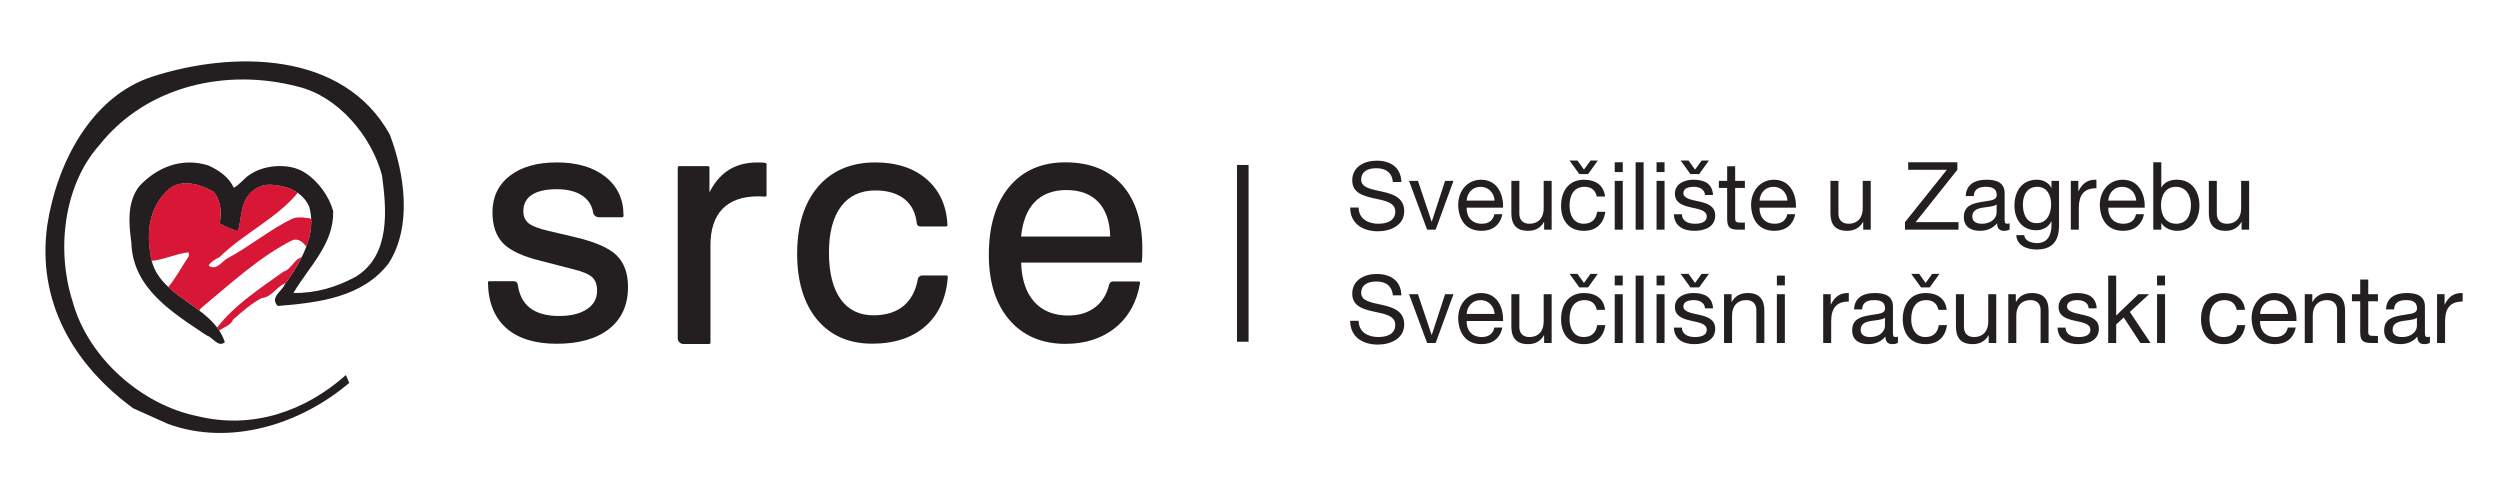 <?xml version="1.0" encoding="UTF-8"?>
<svg xmlns="http://www.w3.org/2000/svg" xmlns:xlink="http://www.w3.org/1999/xlink" width="347px" height="70px" viewBox="0 0 346 70" version="1.1">
<g id="surface1">
<path style=" stroke:none;fill-rule:nonzero;fill:rgb(84.706%,8.627%,20.784%);fill-opacity:1;" d="M 42.055 34.363 C 42.055 34.355 42.051 34.352 42.051 34.348 C 42.047 34.352 42.047 34.355 42.043 34.359 Z M 42.055 34.363 "/>
<path style=" stroke:none;fill-rule:nonzero;fill:rgb(13.725%,12.157%,12.549%);fill-opacity:1;" d="M 85.094 35.453 C 84.062 34.438 82.164 33.594 79.453 32.949 L 75.66 32.055 C 74.285 31.742 73.34 31.375 72.848 30.969 C 72.371 30.57 72.141 30.035 72.141 29.332 C 72.141 28.324 72.516 27.582 73.293 27.062 C 74.078 26.531 75.258 26.262 76.797 26.262 C 78.332 26.262 79.562 26.594 80.445 27.242 C 81.215 27.805 81.672 28.555 81.832 29.523 C 81.891 29.871 82.246 30.152 82.598 30.152 L 85.859 30.152 C 85.961 30.152 86.043 30.066 86.043 29.965 L 86.043 29.879 C 86.043 27.648 85.191 25.848 83.516 24.523 C 81.848 23.207 79.586 22.543 76.785 22.543 C 74.043 22.543 71.848 23.168 70.262 24.402 C 68.66 25.645 67.852 27.352 67.852 29.465 C 67.852 31.324 68.355 32.781 69.352 33.793 C 70.34 34.797 72.102 35.609 74.59 36.211 L 78.977 37.344 C 80.336 37.672 81.254 38.055 81.711 38.488 C 82.152 38.91 82.375 39.531 82.375 40.332 C 82.375 41.426 81.926 42.266 80.996 42.895 C 80.059 43.535 78.75 43.859 77.109 43.859 C 75.328 43.859 73.941 43.461 72.98 42.676 C 72.094 41.949 71.551 40.879 71.371 39.5 C 71.336 39.23 71.102 39.031 70.832 39.031 L 67.41 39.031 C 67.359 39.031 67.312 39.051 67.277 39.086 C 67.242 39.121 67.227 39.172 67.227 39.219 C 67.27 41.953 68.121 44.074 69.758 45.527 C 71.391 46.98 73.75 47.715 76.773 47.715 C 79.863 47.715 82.309 47.02 84.039 45.656 C 85.785 44.281 86.668 42.328 86.668 39.848 C 86.668 37.957 86.141 36.48 85.094 35.453 "/>
<path style=" stroke:none;fill-rule:nonzero;fill:rgb(13.725%,12.157%,12.549%);fill-opacity:1;" d="M 105.75 22.617 C 105.598 22.586 105.445 22.566 105.297 22.559 C 105.156 22.551 104.934 22.547 104.621 22.547 C 102.941 22.547 101.504 22.965 100.348 23.793 C 99.398 24.473 98.602 25.449 97.973 26.699 L 97.973 23.25 C 97.973 23.145 97.887 23.059 97.777 23.059 L 93.766 23.059 C 93.656 23.059 93.57 23.145 93.57 23.25 L 93.57 46.961 C 93.57 47.395 93.926 47.746 94.367 47.746 L 97.918 47.746 C 98.027 47.746 98.113 47.66 98.113 47.555 L 98.113 34.027 C 98.113 31.82 98.68 30.121 99.797 28.977 C 100.914 27.832 102.566 27.254 104.715 27.254 C 104.984 27.254 105.188 27.258 105.324 27.266 C 105.457 27.27 105.57 27.281 105.676 27.297 C 105.73 27.305 105.789 27.289 105.832 27.25 C 105.875 27.215 105.898 27.16 105.898 27.105 L 105.898 22.805 C 105.898 22.719 105.836 22.637 105.75 22.617 "/>
<path style=" stroke:none;fill-rule:nonzero;fill:rgb(13.725%,12.157%,12.549%);fill-opacity:1;" d="M 131.004 38.297 C 130.969 38.258 130.922 38.238 130.871 38.238 L 127.496 38.238 C 127.203 38.238 126.949 38.441 126.898 38.73 C 126.613 40.316 125.973 41.547 124.984 42.398 C 123.934 43.305 122.504 43.766 120.734 43.766 C 118.781 43.766 117.25 43.016 116.184 41.535 C 115.105 40.035 114.559 37.859 114.559 35.066 C 114.559 32.293 115.125 30.129 116.246 28.648 C 117.352 27.18 118.949 26.434 120.992 26.434 C 122.73 26.434 124.117 26.855 125.113 27.691 C 126.055 28.477 126.605 29.598 126.754 31.031 C 126.777 31.25 126.984 31.43 127.207 31.43 L 130.824 31.43 C 130.875 31.43 130.926 31.406 130.957 31.371 C 130.992 31.336 131.012 31.285 131.008 31.234 C 130.891 28.582 129.926 26.445 128.133 24.887 C 126.348 23.332 123.945 22.543 120.988 22.543 C 117.637 22.543 114.957 23.68 113.035 25.926 C 111.117 28.164 110.145 31.289 110.145 35.223 C 110.145 39.062 111.074 42.137 112.91 44.352 C 114.758 46.574 117.328 47.703 120.555 47.703 C 123.641 47.703 126.137 46.879 127.973 45.254 C 129.812 43.621 130.848 41.328 131.055 38.438 C 131.059 38.383 131.039 38.336 131.004 38.297 "/>
<path style=" stroke:none;fill-rule:nonzero;fill:rgb(13.725%,12.157%,12.549%);fill-opacity:1;" d="M 155.262 25.68 C 153.406 23.59 150.75 22.531 147.371 22.531 C 144.074 22.531 141.449 23.68 139.57 25.949 C 137.699 28.207 136.75 31.379 136.75 35.379 C 136.75 39.164 137.707 42.199 139.598 44.398 C 141.492 46.605 144.109 47.727 147.379 47.727 C 150.156 47.727 152.496 46.965 154.332 45.465 C 156.168 43.961 157.312 41.883 157.738 39.281 C 157.75 39.227 157.734 39.172 157.699 39.133 C 157.664 39.09 157.613 39.066 157.559 39.066 L 153.98 39.066 C 153.734 39.066 153.512 39.238 153.453 39.48 C 153.137 40.812 152.504 41.859 151.57 42.602 C 150.574 43.391 149.289 43.793 147.75 43.793 C 145.73 43.793 144.137 43.133 143.008 41.84 C 141.898 40.57 141.305 38.758 141.234 36.449 L 157.809 36.449 C 157.898 36.449 157.977 36.383 157.988 36.293 C 158.016 36.066 158.035 35.832 158.043 35.598 C 158.051 35.363 158.055 35.008 158.055 34.527 C 158.055 30.742 157.113 27.766 155.262 25.68 M 141.227 32.828 C 141.43 30.754 142.059 29.152 143.098 28.062 C 144.164 26.945 145.648 26.379 147.512 26.379 C 149.445 26.379 150.953 26.953 151.996 28.094 C 153.012 29.203 153.551 30.793 153.594 32.828 Z M 141.227 32.828 "/>
<path style=" stroke:none;fill-rule:nonzero;fill:rgb(13.725%,12.157%,12.549%);fill-opacity:1;" d="M 53.602 18.676 C 55.648 24.047 56.738 31.348 53.473 36.508 C 49.875 41.246 43.828 42.008 38.055 42.469 C 36.887 41.297 38.684 40.371 39.02 39.492 C 41.277 36.348 43.535 32.441 42.406 28.664 C 41.445 26.527 39.227 25.77 37.094 25.645 C 35.883 25.605 34.922 26.066 34.082 26.988 C 32.871 28.371 33.039 30.418 32.535 32.094 C 31.656 31.844 30.777 31.508 29.984 31.004 C 30.277 29.492 30.152 27.816 29.148 26.641 C 27.516 25.676 25.219 24.922 23.375 25.93 C 20.574 28.027 19.738 31.508 20.367 35.113 C 20.949 41.32 28.949 42.086 30.707 47.496 C 29.785 48.293 29.062 46.816 28.188 46.562 C 23.504 43.418 17.898 40.062 17.73 33.645 C 17.355 31.004 17.145 28.008 18.816 25.867 C 21.285 23.184 24.797 21.801 28.438 22.973 C 29.902 23.645 31.238 24.547 31.949 26.055 C 32.703 25.719 33.414 24.68 34.207 24.219 C 36.215 22.836 39.73 22.586 41.82 23.969 C 43.617 25.102 45.16 27.191 45.746 29.293 C 45.871 33.867 42.363 37.016 40.23 40.664 C 43.41 40.707 46.258 39.844 48.934 38.375 C 53.703 35.398 53.18 29.125 52.512 24.301 C 51.047 18.891 46.453 13.367 40.848 12.023 C 30.98 9.426 19.84 11.859 13.273 20.164 C 8.34 25.703 7.281 34.711 9.578 41.84 C 11.672 49.555 19.031 56.164 26.895 57.758 C 34.59 59.645 41.91 57.047 47.512 52.055 L 47.973 53.145 C 41.281 58.848 31.496 61.996 22.836 58.848 L 17.984 56.668 C 9.789 50.672 4.559 41.922 6.066 31.23 C 7.363 22.797 12.078 13.391 20.691 10.621 C 31.777 7.055 47.16 7.016 53.602 18.676 "/>
<path style=" stroke:none;fill-rule:nonzero;fill:rgb(84.706%,8.627%,20.784%);fill-opacity:1;" d="M 42.699 30.363 C 42.277 30.266 40.926 30.008 40.102 30.344 C 37.074 31.777 34.215 34.168 31.148 35.812 C 30.352 36.191 29.566 37.641 28.473 36.883 C 28.578 36.461 29.383 35.98 29.973 35.688 C 33.191 32.5 37.957 30.273 40.832 26.762 C 39.766 26.027 38.414 25.703 37.098 25.629 C 35.883 25.586 34.883 26.062 34.047 26.984 C 32.836 28.371 33.023 30.375 32.523 32.055 C 31.645 31.801 30.793 31.5 29.996 30.996 C 30.289 29.484 30.16 27.805 29.156 26.629 C 27.527 25.664 25.207 24.898 23.367 25.902 C 20.566 28 19.719 31.508 20.348 35.117 C 20.383 35.5 20.43 35.863 20.516 36.207 C 22.168 36.094 23.891 35.211 25.645 35.027 C 25.773 35.133 25.75 35.426 25.645 35.66 C 24.668 37.125 23.969 38.473 22.863 39.852 C 24.152 41.051 25.746 42.023 27.18 43.117 C 27.227 42.98 27.309 42.848 27.406 42.77 C 31.652 39.227 35.68 35.551 40.016 33.379 C 40.797 32.988 41.609 33.574 42.012 34.277 C 42.496 33.004 42.77 31.676 42.699 30.363 "/>
<path style=" stroke:none;fill-rule:nonzero;fill:rgb(84.706%,8.627%,20.784%);fill-opacity:1;" d="M 41 35.863 C 40.367 36.129 39.746 37.48 38.863 37.691 C 35.562 40.062 32.102 42.281 29.629 45.473 C 29.73 45.609 29.832 45.75 29.926 45.891 C 30.496 45.426 31.566 45.172 31.848 44.363 C 33.152 43.223 34.281 42.203 35.836 41.359 C 37.18 41.316 38.023 39.617 39.148 39.316 C 39.973 38.16 40.785 36.898 41.43 35.582 C 41.312 35.691 41.168 35.793 41 35.863 "/>
<path style="fill:none;stroke-width:2;stroke-linecap:butt;stroke-linejoin:miter;stroke:rgb(13.725%,12.157%,12.549%);stroke-opacity:1;stroke-miterlimit:4;" d="M 0.002 0 L 0.002 -30.484 " transform="matrix(0.802,0,0,-0.805,171.999,22.895)"/>
<path style=" stroke:none;fill-rule:nonzero;fill:rgb(13.725%,12.157%,12.549%);fill-opacity:1;" d="M 194.016 40.988 C 193.949 38.93 192.484 38.027 190.578 38.027 C 188.863 38.027 187.191 38.879 187.191 40.766 C 187.191 44.199 193.164 42.508 193.164 45.078 C 193.164 46.426 191.922 46.781 190.801 46.781 C 189.387 46.781 188.082 46.102 188.082 44.527 L 186.906 44.527 C 186.906 46.793 188.668 47.828 190.762 47.828 C 192.461 47.828 194.406 47.031 194.406 45.039 C 194.406 41.355 188.434 42.98 188.434 40.672 C 188.434 39.453 189.465 39.074 190.523 39.074 C 191.816 39.074 192.695 39.641 192.836 40.988 Z M 201.242 40.832 L 200.078 40.832 L 198.234 46.48 L 198.207 46.48 L 196.312 40.832 L 195.074 40.832 L 197.582 47.605 L 198.77 47.605 Z M 203.07 43.57 C 203.137 42.523 203.855 41.656 205.004 41.656 C 206.113 41.656 206.887 42.508 206.953 43.57 Z M 206.926 45.457 C 206.73 46.348 206.102 46.781 205.176 46.781 C 203.699 46.781 203.031 45.73 203.07 44.555 L 208.129 44.555 C 208.195 42.914 207.461 40.672 205.07 40.672 C 203.227 40.672 201.895 42.156 201.895 44.199 C 201.961 46.258 202.977 47.766 205.137 47.766 C 206.664 47.766 207.723 46.965 208.023 45.457 Z M 214.871 40.832 L 213.762 40.832 L 213.762 44.656 C 213.762 45.879 213.105 46.781 211.762 46.781 C 210.91 46.781 210.387 46.258 210.387 45.418 L 210.387 40.832 L 209.277 40.832 L 209.277 45.289 C 209.277 46.742 209.828 47.766 211.605 47.766 C 212.582 47.766 213.328 47.371 213.801 46.531 L 213.824 46.531 L 213.824 47.605 L 214.871 47.605 Z M 222.281 43.008 C 222.109 41.395 220.91 40.672 219.367 40.672 C 217.223 40.672 216.176 42.273 216.176 44.305 C 216.176 46.336 217.277 47.766 219.34 47.766 C 221.051 47.766 222.07 46.793 222.32 45.129 L 221.184 45.129 C 221.039 46.164 220.41 46.781 219.328 46.781 C 217.914 46.781 217.355 45.562 217.355 44.305 C 217.355 42.941 217.852 41.656 219.457 41.656 C 220.387 41.656 220.961 42.156 221.133 43.008 Z M 221.273 38.012 L 220.27 38.012 L 219.352 39.27 L 218.453 38.012 L 217.355 38.012 L 218.711 39.887 L 219.93 39.887 Z M 224.738 38.25 L 223.625 38.25 L 223.625 39.613 L 224.738 39.613 Z M 223.625 47.605 L 224.738 47.605 L 224.738 40.832 L 223.625 40.832 Z M 226.527 47.605 L 227.637 47.605 L 227.637 38.25 L 226.527 38.25 Z M 230.539 38.25 L 229.43 38.25 L 229.43 39.613 L 230.539 39.613 Z M 229.43 47.605 L 230.539 47.605 L 230.539 40.832 L 229.43 40.832 Z M 231.832 45.473 C 231.898 47.148 233.18 47.766 234.695 47.766 C 236.066 47.766 237.57 47.254 237.57 45.629 C 237.57 44.328 236.473 43.949 235.363 43.699 C 234.328 43.465 233.152 43.309 233.152 42.523 C 233.152 41.84 233.926 41.656 234.59 41.656 C 235.309 41.656 236.094 41.934 236.16 42.797 L 237.27 42.797 C 237.164 41.145 236.016 40.672 234.5 40.672 C 233.309 40.672 231.977 41.238 231.977 42.602 C 231.977 45.207 236.395 44.027 236.395 45.773 C 236.395 46.625 235.453 46.781 234.762 46.781 C 233.859 46.781 232.984 46.465 232.945 45.473 Z M 236.695 38.012 L 235.688 38.012 L 234.773 39.27 L 233.871 38.012 L 232.773 38.012 L 234.133 39.887 L 235.348 39.887 Z M 238.797 47.605 L 239.91 47.605 L 239.91 43.781 C 239.91 42.562 240.562 41.656 241.91 41.656 C 242.758 41.656 243.281 42.18 243.281 43.02 L 243.281 47.605 L 244.391 47.605 L 244.391 43.152 C 244.391 41.695 243.844 40.672 242.066 40.672 C 241.086 40.672 240.34 41.066 239.871 41.906 L 239.844 41.906 L 239.844 40.832 L 238.797 40.832 Z M 247.238 38.25 L 246.129 38.25 L 246.129 39.613 L 247.238 39.613 Z M 246.129 47.605 L 247.238 47.605 L 247.238 40.832 L 246.129 40.832 Z M 252.559 47.605 L 253.668 47.605 L 253.668 44.594 C 253.668 42.863 254.324 41.852 256.113 41.852 L 256.113 40.672 C 254.91 40.633 254.168 41.16 253.633 42.258 L 253.605 42.258 L 253.605 40.832 L 252.559 40.832 Z M 262.934 46.715 C 262.816 46.754 262.699 46.781 262.594 46.781 C 262.242 46.781 262.242 46.543 262.242 46.02 L 262.242 42.535 C 262.242 40.949 260.922 40.672 259.707 40.672 C 258.191 40.672 256.91 41.262 256.844 42.941 L 257.957 42.941 C 258.008 41.945 258.699 41.656 259.641 41.656 C 260.336 41.656 261.145 41.801 261.145 42.785 C 261.145 43.637 260.086 43.531 258.871 43.781 C 257.719 43.988 256.582 44.328 256.582 45.863 C 256.582 47.227 257.59 47.766 258.82 47.766 C 259.762 47.766 260.582 47.449 261.195 46.715 C 261.195 47.449 261.562 47.766 262.137 47.766 C 262.465 47.766 262.738 47.699 262.934 47.582 Z M 261.133 45.246 C 261.133 45.879 260.531 46.781 259.066 46.781 C 258.387 46.781 257.762 46.52 257.762 45.785 C 257.762 44.121 260.27 44.75 261.133 44.109 Z M 269.703 43.008 C 269.535 41.395 268.332 40.672 266.789 40.672 C 264.648 40.672 263.602 42.273 263.602 44.305 C 263.602 46.336 264.699 47.766 266.766 47.766 C 268.477 47.766 269.496 46.793 269.742 45.129 L 268.605 45.129 C 268.461 46.164 267.836 46.781 266.75 46.781 C 265.34 46.781 264.777 45.562 264.777 44.305 C 264.777 42.941 265.273 41.656 266.883 41.656 C 267.809 41.656 268.383 42.156 268.555 43.008 Z M 268.699 38.012 L 267.691 38.012 L 266.777 39.27 L 265.875 38.012 L 264.777 38.012 L 266.137 39.887 L 267.352 39.887 Z M 276.578 40.832 L 275.469 40.832 L 275.469 44.656 C 275.469 45.879 274.812 46.781 273.469 46.781 C 272.617 46.781 272.098 46.258 272.098 45.418 L 272.098 40.832 L 270.984 40.832 L 270.984 45.289 C 270.984 46.742 271.535 47.766 273.312 47.766 C 274.289 47.766 275.035 47.371 275.508 46.531 L 275.531 46.531 L 275.531 47.605 L 276.578 47.605 Z M 278.25 47.605 L 279.363 47.605 L 279.363 43.781 C 279.363 42.562 280.016 41.656 281.359 41.656 C 282.211 41.656 282.734 42.18 282.734 43.02 L 282.734 47.605 L 283.844 47.605 L 283.844 43.152 C 283.844 41.695 283.297 40.672 281.52 40.672 C 280.539 40.672 279.793 41.066 279.324 41.906 L 279.297 41.906 L 279.297 40.832 L 278.25 40.832 Z M 285.086 45.473 C 285.152 47.148 286.43 47.766 287.949 47.766 C 289.32 47.766 290.824 47.254 290.824 45.629 C 290.824 44.328 289.727 43.949 288.613 43.699 C 287.582 43.465 286.406 43.309 286.406 42.523 C 286.406 41.84 287.176 41.656 287.844 41.656 C 288.562 41.656 289.348 41.934 289.41 42.797 L 290.523 42.797 C 290.418 41.145 289.27 40.672 287.754 40.672 C 286.562 40.672 285.23 41.238 285.23 42.602 C 285.23 45.207 289.645 44.027 289.645 45.773 C 289.645 46.625 288.707 46.781 288.012 46.781 C 287.109 46.781 286.234 46.465 286.195 45.473 Z M 292.117 47.605 L 293.227 47.605 L 293.227 45.039 L 294.273 44.066 L 296.586 47.605 L 297.996 47.605 L 295.121 43.297 L 297.801 40.832 L 296.312 40.832 L 293.227 43.793 L 293.227 38.25 L 292.117 38.25 Z M 300.008 38.25 L 298.898 38.25 L 298.898 39.613 L 300.008 39.613 Z M 298.898 47.605 L 300.008 47.605 L 300.008 40.832 L 298.898 40.832 Z M 311.105 43.008 C 310.934 41.395 309.734 40.672 308.191 40.672 C 306.047 40.672 305 42.273 305 44.305 C 305 46.336 306.102 47.766 308.164 47.766 C 309.875 47.766 310.895 46.793 311.145 45.129 L 310.008 45.129 C 309.863 46.164 309.234 46.781 308.152 46.781 C 306.738 46.781 306.176 45.562 306.176 44.305 C 306.176 42.941 306.676 41.656 308.281 41.656 C 309.211 41.656 309.785 42.156 309.953 43.008 Z M 313.195 43.57 C 313.262 42.523 313.98 41.656 315.129 41.656 C 316.238 41.656 317.012 42.508 317.074 43.57 Z M 317.051 45.457 C 316.855 46.348 316.227 46.781 315.301 46.781 C 313.824 46.781 313.156 45.73 313.195 44.555 L 318.254 44.555 C 318.316 42.914 317.586 40.672 315.195 40.672 C 313.352 40.672 312.02 42.156 312.02 44.199 C 312.086 46.258 313.105 47.766 315.258 47.766 C 316.789 47.766 317.848 46.965 318.148 45.457 Z M 319.402 47.605 L 320.512 47.605 L 320.512 43.781 C 320.512 42.562 321.168 41.656 322.512 41.656 C 323.363 41.656 323.887 42.18 323.887 43.02 L 323.887 47.605 L 324.996 47.605 L 324.996 43.152 C 324.996 41.695 324.445 40.672 322.672 40.672 C 321.691 40.672 320.945 41.066 320.477 41.906 L 320.449 41.906 L 320.449 40.832 L 319.402 40.832 Z M 328.211 38.801 L 327.098 38.801 L 327.098 40.832 L 325.949 40.832 L 325.949 41.812 L 327.098 41.812 L 327.098 46.125 C 327.098 47.371 327.559 47.605 328.707 47.605 L 329.559 47.605 L 329.559 46.625 L 329.047 46.625 C 328.355 46.625 328.211 46.543 328.211 46.02 L 328.211 41.812 L 329.559 41.812 L 329.559 40.832 L 328.211 40.832 Z M 336.77 46.715 C 336.652 46.754 336.535 46.781 336.43 46.781 C 336.078 46.781 336.078 46.543 336.078 46.02 L 336.078 42.535 C 336.078 40.949 334.758 40.672 333.543 40.672 C 332.027 40.672 330.746 41.262 330.68 42.941 L 331.793 42.941 C 331.844 41.945 332.535 41.656 333.477 41.656 C 334.168 41.656 334.98 41.801 334.98 42.785 C 334.98 43.637 333.922 43.531 332.707 43.781 C 331.555 43.988 330.418 44.328 330.418 45.863 C 330.418 47.227 331.426 47.766 332.652 47.766 C 333.594 47.766 334.418 47.449 335.031 46.715 C 335.031 47.449 335.398 47.766 335.973 47.766 C 336.301 47.766 336.574 47.699 336.77 47.582 Z M 334.969 45.246 C 334.969 45.879 334.367 46.781 332.902 46.781 C 332.223 46.781 331.594 46.52 331.594 45.785 C 331.594 44.121 334.105 44.75 334.969 44.109 Z M 337.762 47.605 L 338.875 47.605 L 338.875 44.594 C 338.875 42.863 339.527 41.852 341.316 41.852 L 341.316 40.672 C 340.117 40.633 339.371 41.16 338.836 42.258 L 338.809 42.258 L 338.809 40.832 L 337.762 40.832 Z M 337.762 47.605 "/>
<path style=" stroke:none;fill-rule:nonzero;fill:rgb(13.725%,12.157%,12.549%);fill-opacity:1;" d="M 194.016 25.262 C 193.949 23.203 192.484 22.301 190.578 22.301 C 188.863 22.301 187.191 23.152 187.191 25.039 C 187.191 28.473 193.164 26.781 193.164 29.352 C 193.164 30.699 191.922 31.055 190.801 31.055 C 189.387 31.055 188.082 30.375 188.082 28.801 L 186.906 28.801 C 186.906 31.066 188.668 32.102 190.762 32.102 C 192.461 32.102 194.406 31.305 194.406 29.312 C 194.406 25.629 188.434 27.254 188.434 24.945 C 188.434 23.727 189.465 23.348 190.523 23.348 C 191.816 23.348 192.695 23.914 192.836 25.262 Z M 201.242 25.105 L 200.078 25.105 L 198.234 30.754 L 198.207 30.754 L 196.312 25.105 L 195.074 25.105 L 197.582 31.879 L 198.77 31.879 Z M 203.07 27.844 C 203.137 26.797 203.855 25.93 205.004 25.93 C 206.113 25.93 206.887 26.781 206.953 27.844 Z M 206.926 29.73 C 206.73 30.621 206.102 31.055 205.176 31.055 C 203.699 31.055 203.031 30.004 203.07 28.828 L 208.129 28.828 C 208.195 27.188 207.461 24.945 205.07 24.945 C 203.227 24.945 201.895 26.43 201.895 28.473 C 201.961 30.531 202.977 32.039 205.137 32.039 C 206.664 32.039 207.723 31.238 208.023 29.73 Z M 214.871 25.105 L 213.762 25.105 L 213.762 28.93 C 213.762 30.152 213.105 31.055 211.762 31.055 C 210.91 31.055 210.387 30.531 210.387 29.691 L 210.387 25.105 L 209.277 25.105 L 209.277 29.562 C 209.277 31.016 209.828 32.039 211.605 32.039 C 212.582 32.039 213.328 31.645 213.801 30.805 L 213.824 30.805 L 213.824 31.879 L 214.871 31.879 Z M 222.281 27.281 C 222.109 25.668 220.91 24.945 219.367 24.945 C 217.223 24.945 216.176 26.547 216.176 28.578 C 216.176 30.609 217.277 32.039 219.34 32.039 C 221.051 32.039 222.07 31.066 222.32 29.402 L 221.184 29.402 C 221.039 30.438 220.41 31.055 219.328 31.055 C 217.914 31.055 217.355 29.836 217.355 28.578 C 217.355 27.215 217.852 25.93 219.457 25.93 C 220.387 25.93 220.961 26.43 221.133 27.281 Z M 221.273 22.285 L 220.27 22.285 L 219.352 23.543 L 218.453 22.285 L 217.355 22.285 L 218.711 24.16 L 219.93 24.16 Z M 224.738 22.523 L 223.625 22.523 L 223.625 23.887 L 224.738 23.887 Z M 223.625 31.879 L 224.738 31.879 L 224.738 25.105 L 223.625 25.105 Z M 226.527 31.879 L 227.637 31.879 L 227.637 22.523 L 226.527 22.523 Z M 230.539 22.523 L 229.43 22.523 L 229.43 23.887 L 230.539 23.887 Z M 229.43 31.879 L 230.539 31.879 L 230.539 25.105 L 229.43 25.105 Z M 231.832 29.742 C 231.898 31.422 233.18 32.039 234.695 32.039 C 236.066 32.039 237.57 31.527 237.57 29.902 C 237.57 28.602 236.473 28.223 235.363 27.973 C 234.328 27.738 233.152 27.582 233.152 26.797 C 233.152 26.113 233.926 25.93 234.59 25.93 C 235.309 25.93 236.094 26.207 236.16 27.07 L 237.27 27.07 C 237.164 25.418 236.016 24.945 234.5 24.945 C 233.309 24.945 231.977 25.512 231.977 26.875 C 231.977 29.48 236.395 28.301 236.395 30.047 C 236.395 30.898 235.453 31.055 234.762 31.055 C 233.859 31.055 232.984 30.738 232.945 29.742 Z M 236.695 22.285 L 235.688 22.285 L 234.773 23.543 L 233.871 22.285 L 232.773 22.285 L 234.133 24.16 L 235.348 24.16 Z M 240.34 23.074 L 239.23 23.074 L 239.23 25.105 L 238.078 25.105 L 238.078 26.086 L 239.23 26.086 L 239.23 30.398 C 239.23 31.645 239.688 31.879 240.836 31.879 L 241.688 31.879 L 241.688 30.898 L 241.176 30.898 C 240.484 30.898 240.34 30.816 240.34 30.293 L 240.34 26.086 L 241.688 26.086 L 241.688 25.105 L 240.34 25.105 Z M 243.727 27.844 C 243.789 26.797 244.508 25.93 245.66 25.93 C 246.77 25.93 247.539 26.781 247.605 27.844 Z M 247.582 29.73 C 247.383 30.621 246.758 31.055 245.828 31.055 C 244.352 31.055 243.688 30.004 243.727 28.828 L 248.781 28.828 C 248.848 27.188 248.117 24.945 245.723 24.945 C 243.883 24.945 242.547 26.43 242.547 28.473 C 242.613 30.531 243.633 32.039 245.789 32.039 C 247.32 32.039 248.379 31.238 248.676 29.73 Z M 259.16 25.105 L 258.047 25.105 L 258.047 28.93 C 258.047 30.152 257.395 31.055 256.047 31.055 C 255.199 31.055 254.676 30.531 254.676 29.691 L 254.676 25.105 L 253.566 25.105 L 253.566 29.562 C 253.566 31.016 254.113 32.039 255.891 32.039 C 256.871 32.039 257.617 31.645 258.086 30.805 L 258.113 30.805 L 258.113 31.879 L 259.16 31.879 Z M 263.914 31.879 L 271.34 31.879 L 271.34 30.832 L 265.391 30.832 L 271.18 23.57 L 271.18 22.523 L 264.359 22.523 L 264.359 23.57 L 269.719 23.57 L 263.914 30.832 Z M 278.434 30.988 C 278.316 31.027 278.199 31.055 278.094 31.055 C 277.742 31.055 277.742 30.816 277.742 30.293 L 277.742 26.809 C 277.742 25.223 276.422 24.945 275.207 24.945 C 273.691 24.945 272.41 25.535 272.344 27.215 L 273.453 27.215 C 273.508 26.219 274.199 25.93 275.141 25.93 C 275.832 25.93 276.645 26.074 276.645 27.059 C 276.645 27.91 275.586 27.805 274.371 28.055 C 273.219 28.262 272.082 28.602 272.082 30.137 C 272.082 31.5 273.09 32.039 274.316 32.039 C 275.258 32.039 276.082 31.723 276.695 30.988 C 276.695 31.723 277.062 32.039 277.637 32.039 C 277.965 32.039 278.238 31.973 278.434 31.855 Z M 276.629 29.52 C 276.629 30.152 276.031 31.055 274.566 31.055 C 273.887 31.055 273.258 30.793 273.258 30.059 C 273.258 28.395 275.77 29.023 276.629 28.383 Z M 285.293 25.105 L 284.25 25.105 L 284.25 26.074 L 284.238 26.074 C 283.832 25.328 283.074 24.945 282.223 24.945 C 279.871 24.945 279.102 26.926 279.102 28.523 C 279.102 30.375 280.105 31.957 282.117 31.957 C 282.98 31.957 283.844 31.555 284.223 30.727 L 284.25 30.727 L 284.25 31.172 C 284.25 32.691 283.676 33.742 282.223 33.742 C 281.504 33.742 280.512 33.441 280.473 32.641 L 279.363 32.641 C 279.426 34.109 280.891 34.633 282.16 34.633 C 284.301 34.633 285.293 33.52 285.293 31.305 Z M 282.184 30.977 C 280.719 30.977 280.277 29.613 280.277 28.395 C 280.277 27.098 280.852 25.93 282.277 25.93 C 283.676 25.93 284.195 27.164 284.195 28.355 C 284.195 29.625 283.648 30.977 282.184 30.977 M 286.93 31.879 L 288.039 31.879 L 288.039 28.867 C 288.039 27.137 288.691 26.125 290.484 26.125 L 290.484 24.945 C 289.281 24.906 288.535 25.434 288 26.531 L 287.973 26.531 L 287.973 25.105 L 286.93 25.105 Z M 292.129 27.844 C 292.195 26.797 292.914 25.93 294.062 25.93 C 295.176 25.93 295.945 26.781 296.012 27.844 Z M 295.984 29.73 C 295.789 30.621 295.16 31.055 294.234 31.055 C 292.758 31.055 292.09 30.004 292.129 28.828 L 297.188 28.828 C 297.254 27.188 296.52 24.945 294.129 24.945 C 292.285 24.945 290.953 26.43 290.953 28.473 C 291.02 30.531 292.039 32.039 294.195 32.039 C 295.723 32.039 296.781 31.238 297.082 29.73 Z M 298.375 31.879 L 299.488 31.879 L 299.488 30.977 L 299.512 30.977 C 299.996 31.773 301.016 32.039 301.695 32.039 C 303.762 32.039 304.781 30.438 304.781 28.512 C 304.781 26.598 303.746 24.945 301.668 24.945 C 300.727 24.945 299.879 25.277 299.512 26.02 L 299.488 26.02 L 299.488 22.523 L 298.375 22.523 Z M 303.602 28.434 C 303.602 29.758 303.094 31.055 301.578 31.055 C 300.047 31.055 299.449 29.809 299.449 28.484 C 299.449 27.227 300.008 25.93 301.512 25.93 C 302.949 25.93 303.602 27.164 303.602 28.434 M 311.68 25.105 L 310.57 25.105 L 310.57 28.93 C 310.57 30.152 309.914 31.055 308.57 31.055 C 307.719 31.055 307.195 30.531 307.195 29.691 L 307.195 25.105 L 306.086 25.105 L 306.086 29.562 C 306.086 31.016 306.637 32.039 308.41 32.039 C 309.391 32.039 310.137 31.645 310.609 30.805 L 310.633 30.805 L 310.633 31.879 L 311.68 31.879 Z M 311.68 25.105 "/>
</g>
</svg>
